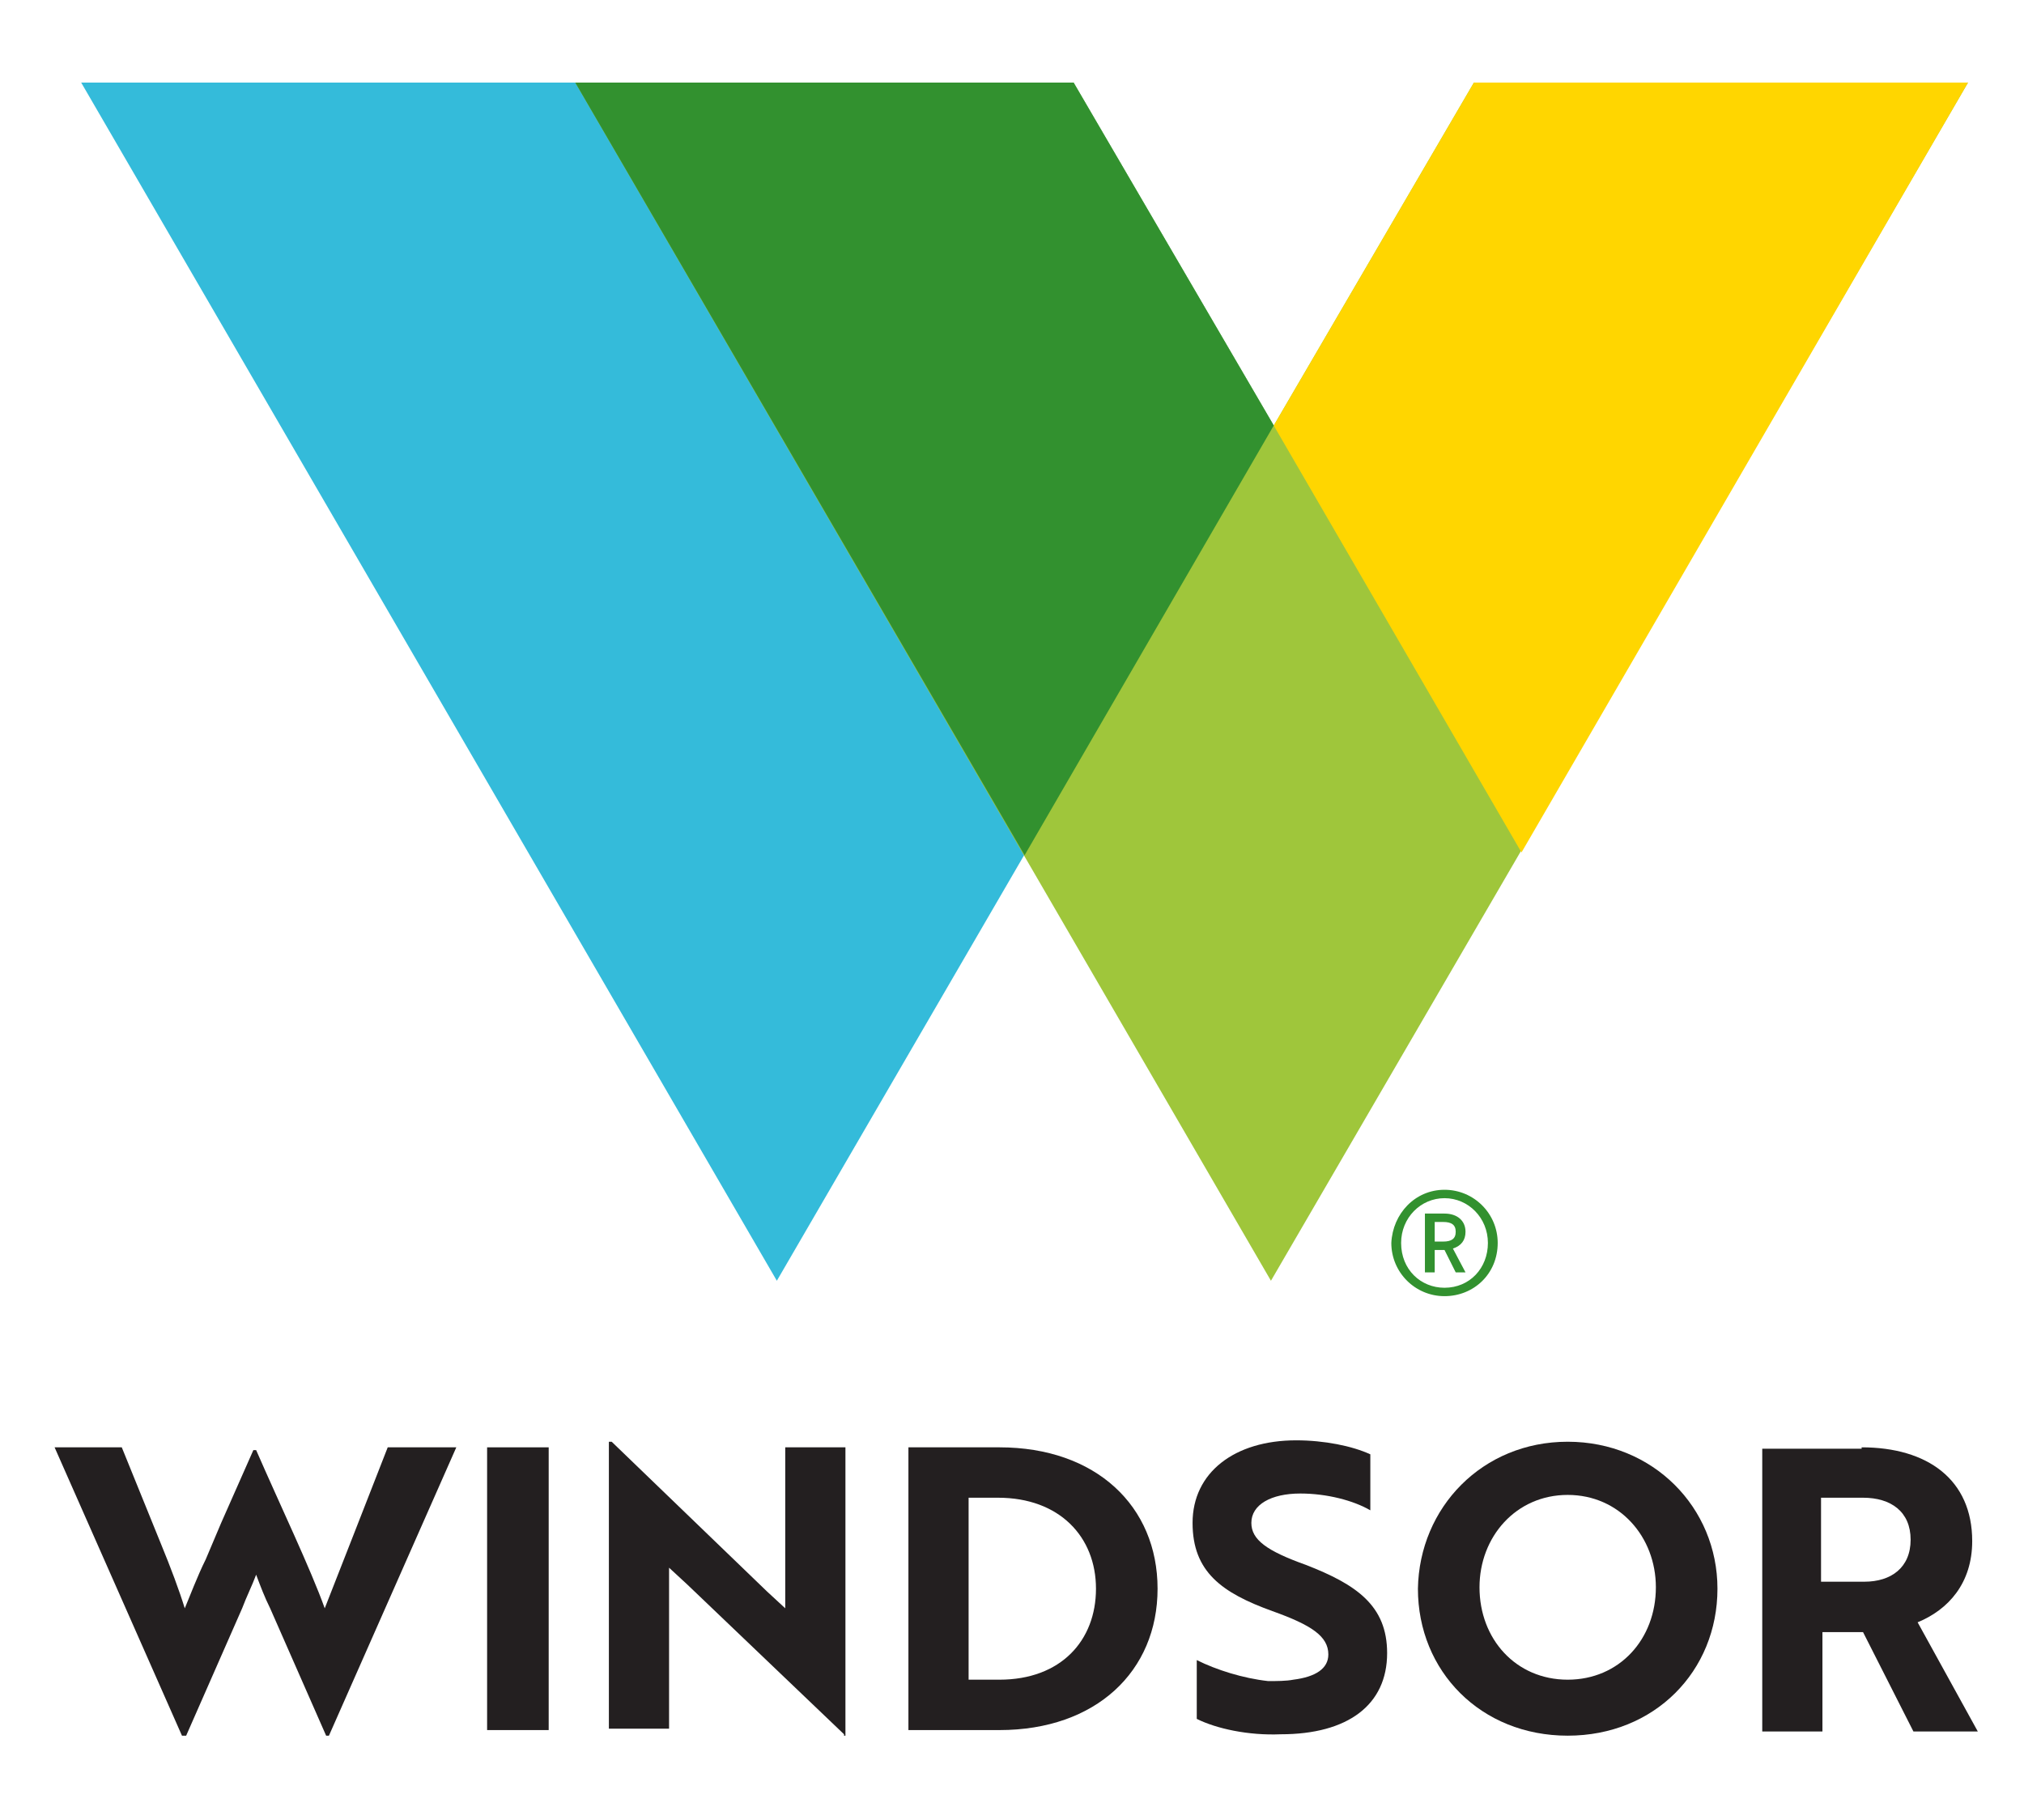 <?xml version="1.0" encoding="utf-8"?>
<!-- Generator: Adobe Illustrator 23.0.6, SVG Export Plug-In . SVG Version: 6.00 Build 0)  -->
<svg version="1.1" id="Layer_2" xmlns="http://www.w3.org/2000/svg" xmlns:xlink="http://www.w3.org/1999/xlink" x="0px" y="0px"
	 viewBox="0 0 144.6 130" style="enable-background:new 0 0 144.6 130;" xml:space="preserve">
<style type="text/css">
	.st0{fill:#32912F;}
	.st1{fill:#34BBDA;}
	.st2{fill:#9FC63B;}
	.st3{fill:#FFD600;}
	.st4{fill:#231F20;}
</style>
<g>
	<g>
		<path class="st0" d="M103.2,85c2.1,0,3.8,1.7,3.8,3.8c0,2.2-1.7,3.8-3.8,3.8c-2.1,0-3.8-1.7-3.8-3.8C99.5,86.7,101.1,85,103.2,85z
			 M103.2,92c1.8,0,3.1-1.4,3.1-3.2c0-1.8-1.4-3.2-3.1-3.2c-1.7,0-3.1,1.4-3.1,3.2C100.1,90.7,101.5,92,103.2,92z M102.5,90.9h-0.7
			v-4.2h1.4c0.9,0,1.5,0.5,1.5,1.3c0,0.6-0.3,1-0.9,1.2l0.9,1.7H104l-0.8-1.6h-0.7V90.9z M102.5,87.3v1.4h0.6c0.6,0,0.9-0.2,0.9-0.7
			s-0.3-0.7-0.9-0.7H102.5z"/>
	</g>
	<g>
		<g>
			<g>
				<g>
					<g>
						<g>
							<polygon class="st1" points="76.7,5.9 5.8,5.9 55.5,91.5 91,30.4 							"/>
							<polygon class="st2" points="105.3,5.9 91,30.4 76.7,5.9 41.1,5.9 90.8,91.5 140.6,5.9 							"/>
							<polygon class="st3" points="105.3,5.9 91,30.4 108.7,60.9 140.6,5.9 							"/>
						</g>
						<polygon class="st0" points="76.7,5.9 41.1,5.9 73.2,61.1 91,30.4 						"/>
					</g>
				</g>
			</g>
			<g>
				<g>
					<g>
						<path class="st4" d="M8.7,103.4l2.8,6.9c0.7,1.7,1.3,3.3,1.7,4.6c0.3-0.7,0.9-2.3,1.5-3.5l1.1-2.6l2.3-5.2h0.2
							c1.7,3.9,3.9,8.5,4.9,11.3c0.7-1.8,3.3-8.4,4.5-11.5h4.9l-9.1,20.6h-0.2l-4-9.1c-0.4-0.8-0.7-1.6-1-2.4
							c-0.3,0.8-0.7,1.6-1,2.4l-4,9.1H13l-9.1-20.6H8.7z"/>
						<path class="st4" d="M34.8,123.6v-20.2h4.4v20.2H34.8z"/>
						<path class="st4" d="M60.3,123.9l-11.2-10.7l-1.3-1.2v11.5h-4.3V103h0.2l11.1,10.7l1.3,1.2v-11.5h4.3v20.6H60.3z"/>
						<path class="st4" d="M64.9,123.6v-20.2h6.5c6.9,0,11.3,4.2,11.3,10.1s-4.4,10.1-11.3,10.1H64.9z M69.2,107v13h2.2
							c4.4,0,6.9-2.8,6.9-6.5c0-3.7-2.6-6.5-7-6.5H69.2z"/>
						<path class="st4" d="M85.5,122.8v-4.2c1.4,0.7,3.3,1.3,5.1,1.5c0.6,0,1.3,0,1.8-0.1c1.6-0.2,2.5-0.8,2.5-1.8
							c0-1.3-1.2-2.1-4-3.1c-3.6-1.3-5.7-2.8-5.7-6.3c0-3.6,3-5.9,7.4-5.9c2,0,4,0.4,5.3,1v4c-1.2-0.7-3.1-1.2-5-1.2
							c-2.1,0-3.5,0.8-3.5,2.1c0,1.2,1.1,2,3.9,3c3.6,1.4,5.8,2.9,5.8,6.3c0,3.7-2.8,5.8-7.6,5.8C89.2,124,86.9,123.5,85.5,122.8z"
							/>
						<path class="st4" d="M112,103c6.1,0,10.7,4.7,10.7,10.5c0,5.9-4.5,10.5-10.7,10.5c-6.2,0-10.7-4.6-10.7-10.5
							C101.4,107.7,105.9,103,112,103z M112,120c3.7,0,6.3-2.9,6.3-6.6c0-3.6-2.6-6.6-6.3-6.6c-3.7,0-6.3,3-6.3,6.6
							C105.7,117.1,108.3,120,112,120z"/>
						<path class="st4" d="M133,103.4c4.7,0,7.9,2.3,7.9,6.7c0,3-1.7,4.9-3.9,5.8l4.3,7.8h-4.6l-3.6-7.1h-2.9v7.1h-4.3v-20.2H133z
							 M130.1,107v6h3.1c1.9,0,3.3-1,3.3-3c0-2-1.4-3-3.4-3H130.1z"/>
					</g>
				</g>
			</g>
		</g>
	</g>
</g>
</svg>
